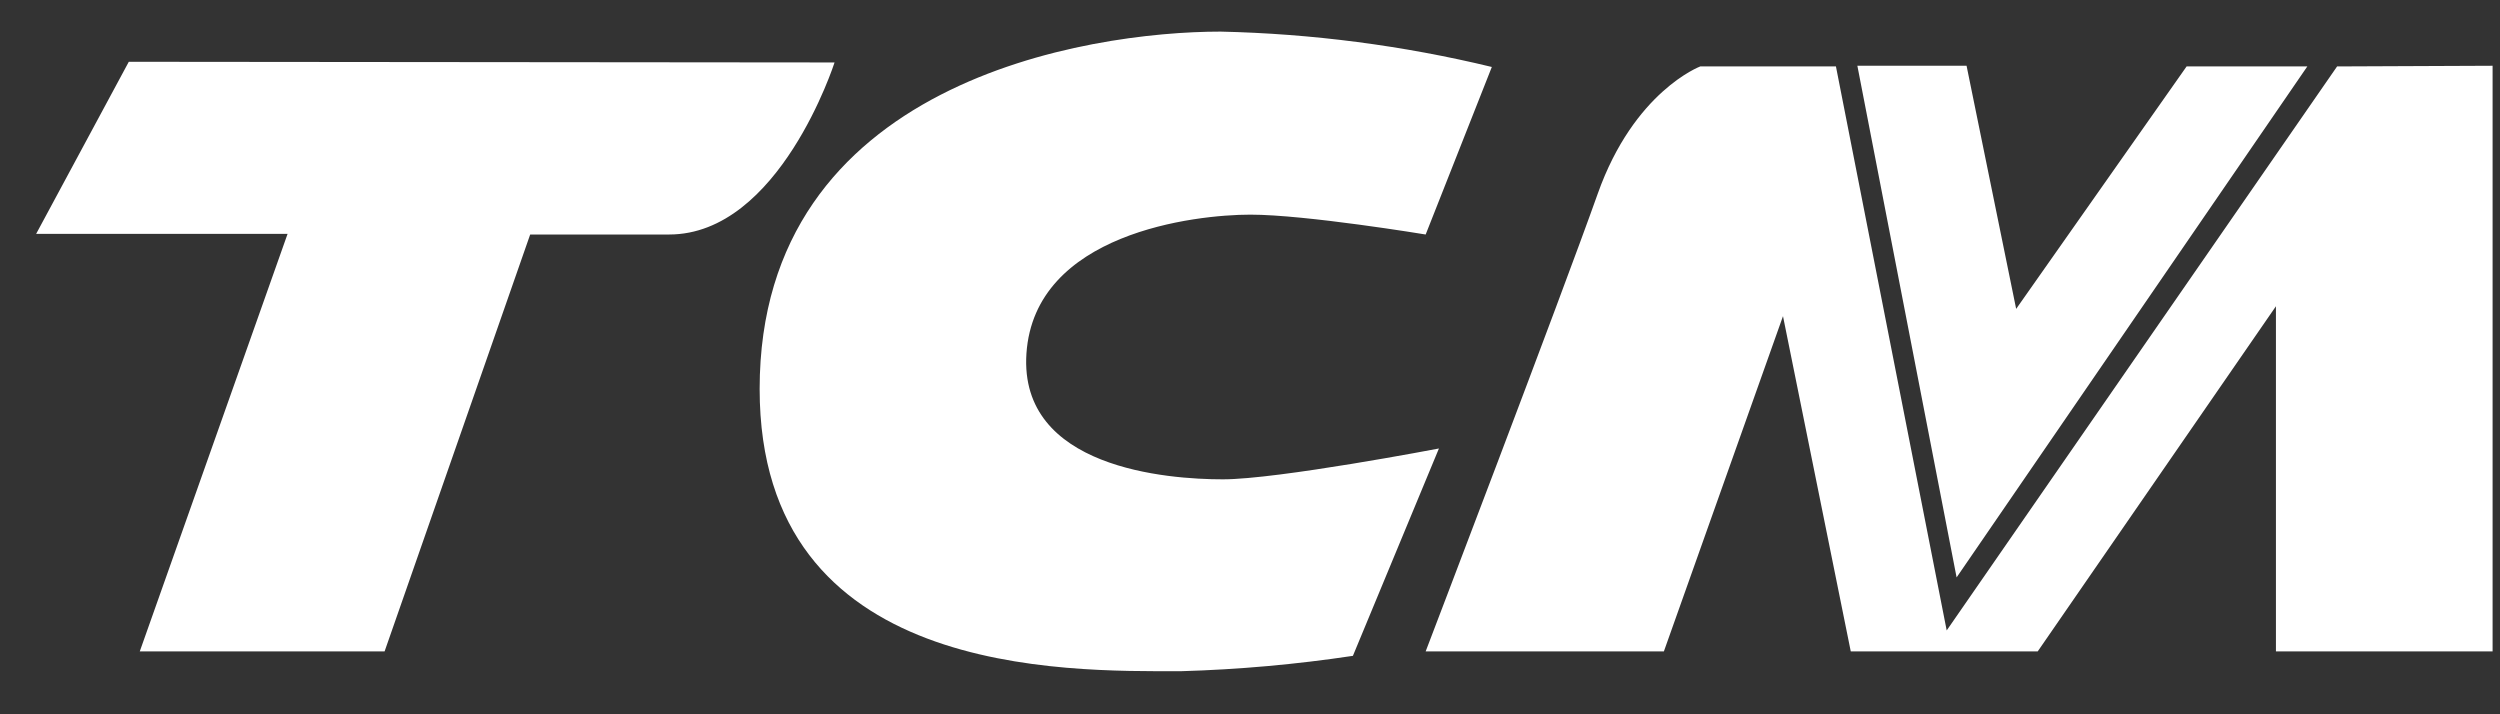 <svg width="56" height="16" viewBox="0 0 56 16" fill="none" xmlns="http://www.w3.org/2000/svg">
<rect x="0" y="0" width="56" height="16" fill="#333333" stroke="none"/>
<path fill-rule="evenodd" clip-rule="evenodd" d="M2.885 1.384L0.81 5.238H6.442L3.131 14.591H8.615L11.876 5.253H14.988C17.46 5.253 18.694 1.399 18.694 1.399L2.885 1.384ZM27.391 10.737C26.155 10.737 22.823 10.491 22.992 7.921C23.173 5.217 26.771 4.808 28.008 4.808C29.244 4.808 31.935 5.253 31.935 5.253L33.417 1.5C31.426 1.019 29.389 0.754 27.341 0.708C24.376 0.708 17.016 1.82 17.016 8.712C17.016 15.184 23.858 15.035 26.451 15.035C27.742 14.998 29.028 14.883 30.305 14.691L32.232 10.046C32.232 10.046 28.624 10.737 27.391 10.737ZM52.351 1.488L43.606 14.122L41.125 1.488H38.086C38.086 1.488 36.604 2.042 35.789 4.34C34.974 6.637 31.935 14.591 31.935 14.591H37.271L39.939 7.082L41.457 14.591H45.645L50.981 6.86V14.591H55.834V1.473L52.351 1.488ZM51.684 1.488H48.98L45.162 6.919L44.051 1.473H41.605L43.828 12.934L51.684 1.488Z" fill="white"/>
</svg>
